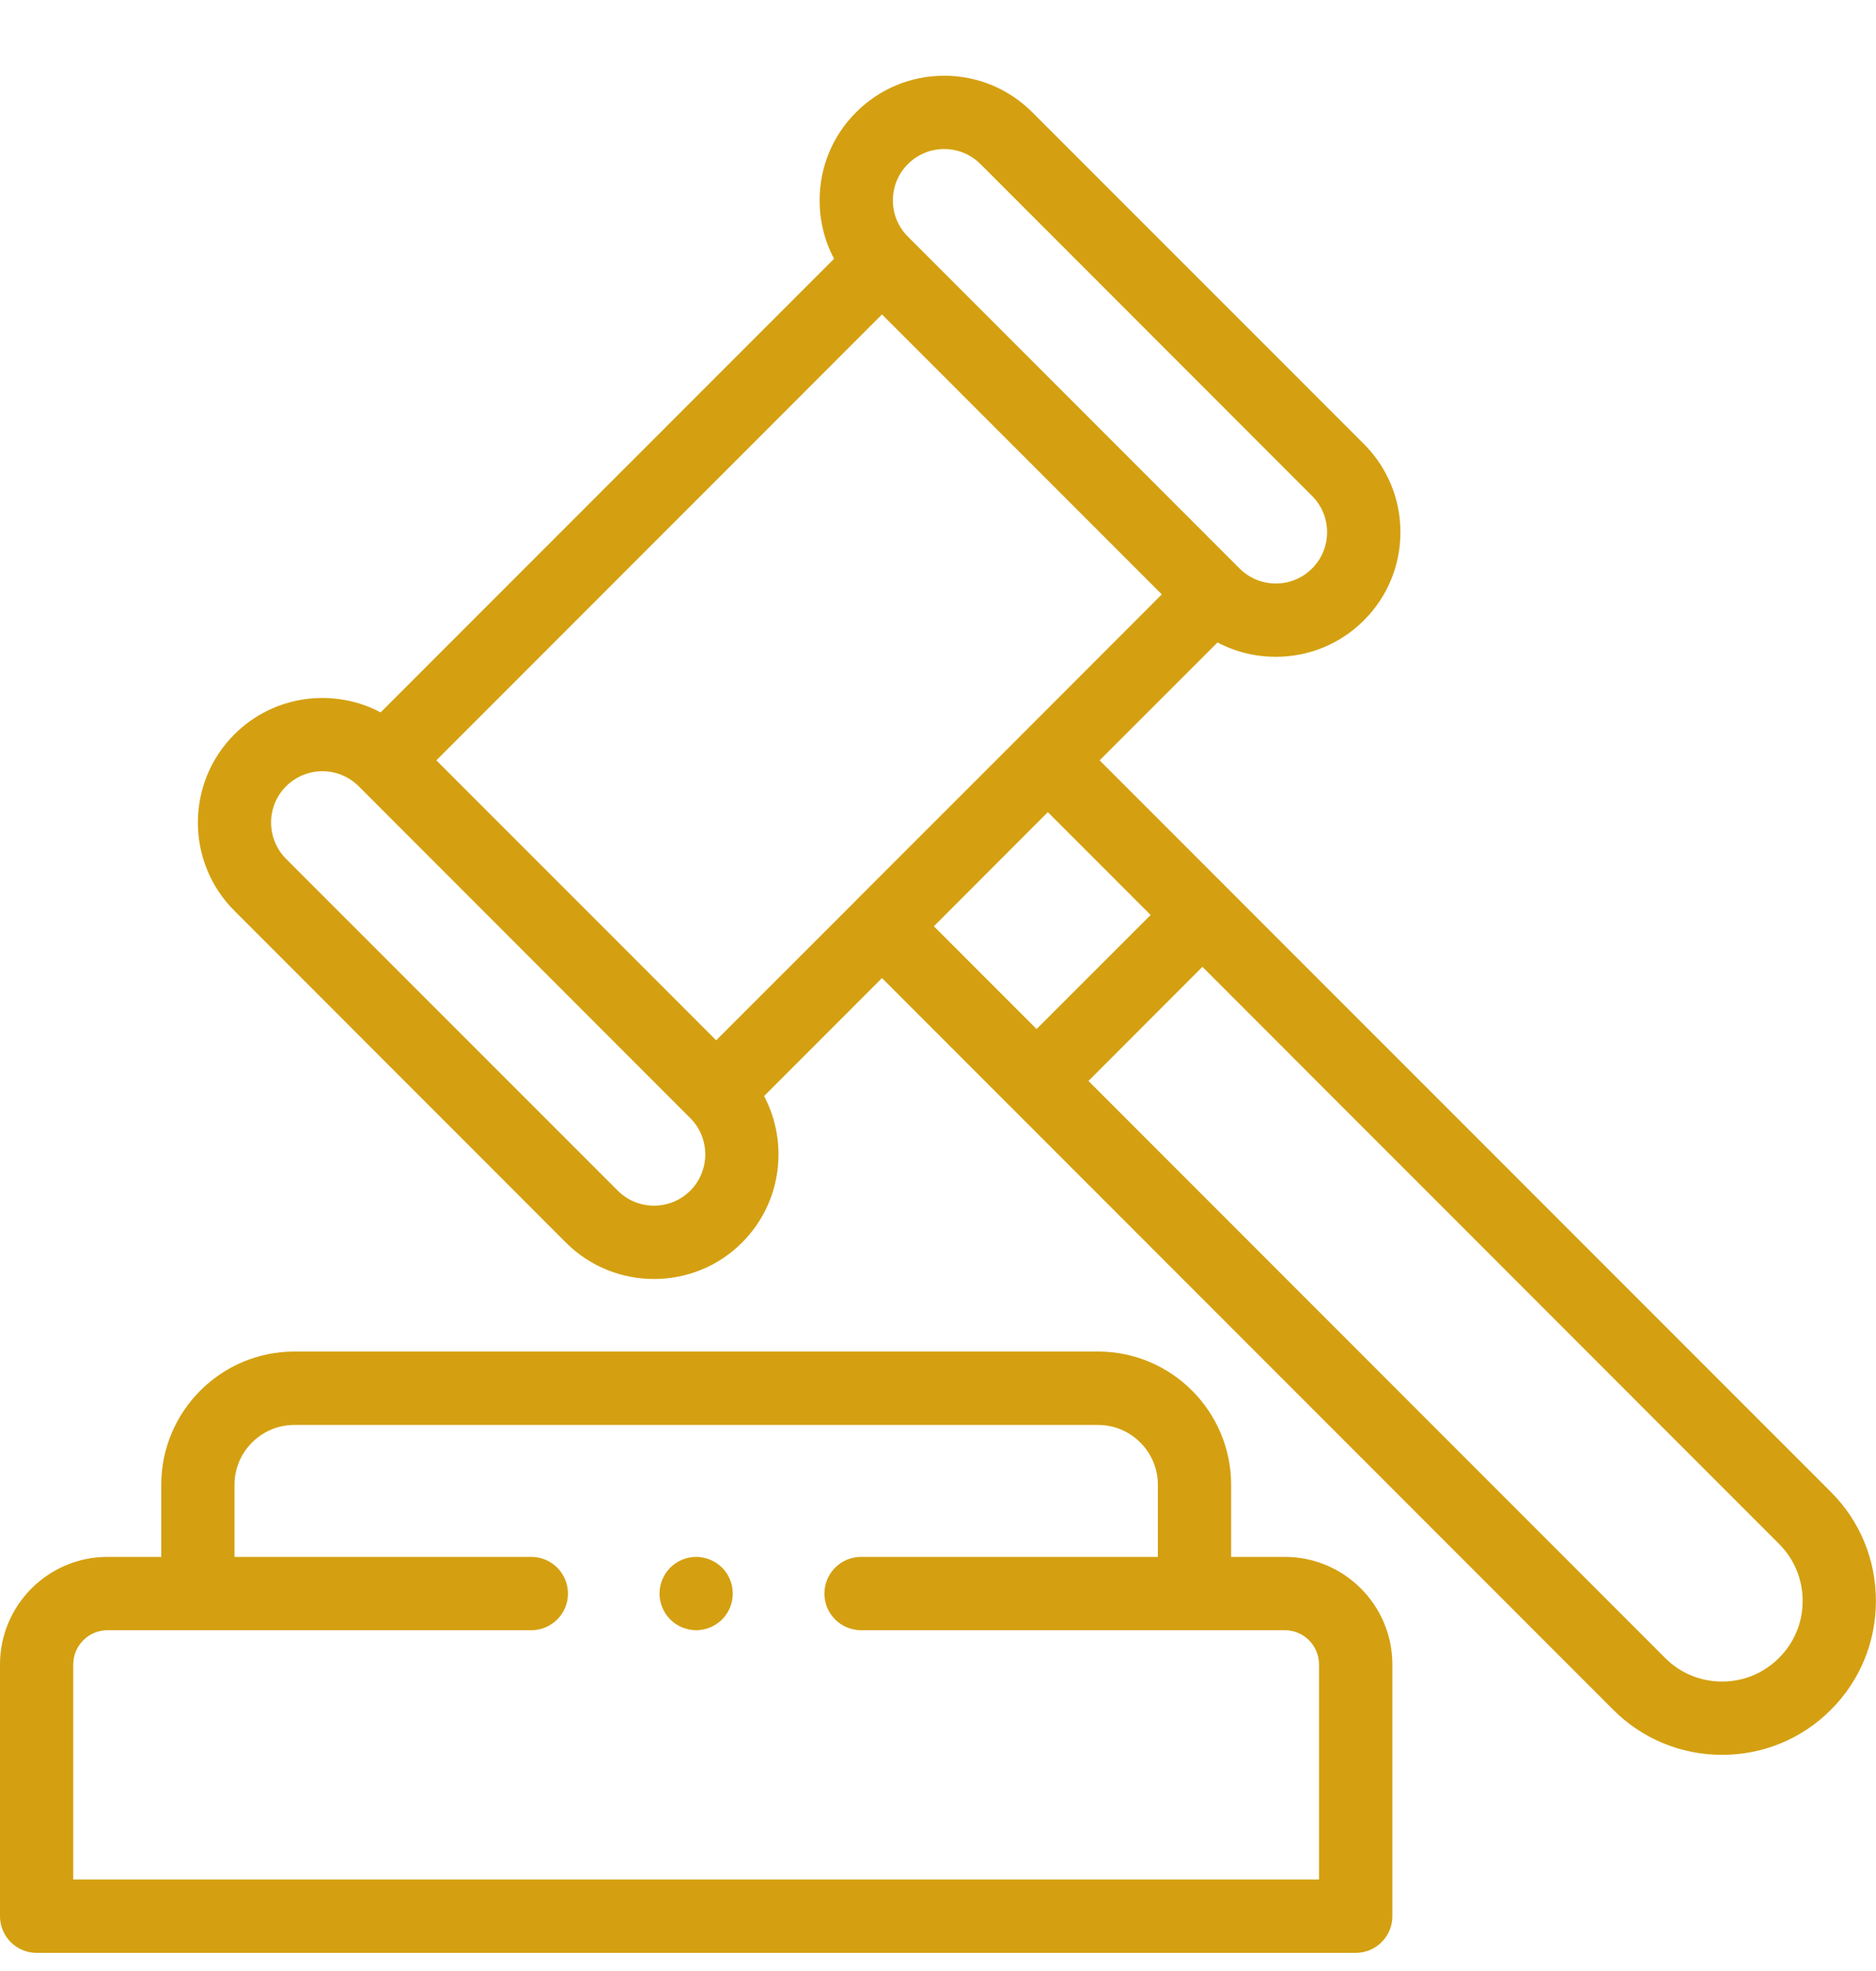 <svg xmlns="http://www.w3.org/2000/svg" width="20" height="21" viewBox="0 0 20 21" fill="none"><g clip-path="url(#clip0_4820_23499)"><path d="M19.999 17.057C19.999 16.618 19.829 16.206 19.519 15.896L11.723 8.101L12.98 6.845C13.169 6.945 13.381 6.998 13.601 6.998C13.956 6.998 14.29 6.86 14.541 6.609C14.791 6.359 14.93 6.025 14.93 5.67C14.93 5.316 14.791 4.982 14.541 4.731L11.005 1.196C10.754 0.945 10.421 0.807 10.066 0.807C9.711 0.807 9.378 0.945 9.127 1.196C8.876 1.446 8.738 1.78 8.738 2.135C8.738 2.355 8.791 2.567 8.892 2.757L4.058 7.59C3.557 7.325 2.92 7.403 2.498 7.825C1.98 8.343 1.98 9.185 2.498 9.703L6.033 13.239C6.292 13.498 6.632 13.627 6.972 13.627C7.313 13.627 7.653 13.498 7.911 13.239C8.333 12.817 8.411 12.18 8.146 11.678L9.403 10.421L10.775 11.793C10.775 11.793 10.775 11.793 10.775 11.793L10.775 11.793L17.199 18.217C17.509 18.527 17.921 18.697 18.359 18.697C18.797 18.697 19.209 18.527 19.519 18.217C19.829 17.907 19.999 17.495 19.999 17.057ZM9.679 1.748C9.783 1.645 9.92 1.588 10.066 1.588C10.212 1.588 10.349 1.645 10.453 1.748L13.988 5.284C14.091 5.387 14.148 5.524 14.148 5.67C14.148 5.816 14.091 5.954 13.988 6.057C13.885 6.16 13.748 6.217 13.601 6.217C13.456 6.217 13.318 6.16 13.215 6.057L9.679 2.521C9.576 2.418 9.519 2.281 9.519 2.135C9.519 1.989 9.576 1.851 9.679 1.748ZM9.403 3.35L12.386 6.333L10.895 7.825C10.895 7.825 10.895 7.825 10.895 7.825L9.127 9.592C9.127 9.593 9.127 9.593 9.127 9.593L7.635 11.084L4.652 8.101L9.403 3.35ZM7.359 12.686C7.146 12.899 6.799 12.899 6.586 12.686L3.05 9.151C2.837 8.937 2.837 8.59 3.05 8.377C3.157 8.271 3.297 8.217 3.437 8.217C3.577 8.217 3.717 8.271 3.824 8.377L7.359 11.913C7.359 11.913 7.359 11.913 7.359 11.913C7.572 12.126 7.572 12.473 7.359 12.686ZM11.171 8.653L12.267 9.749L11.051 10.964L9.956 9.869L11.171 8.653ZM18.966 17.664C18.804 17.827 18.588 17.916 18.359 17.916C18.129 17.916 17.913 17.827 17.751 17.664L11.604 11.517L12.819 10.301L18.966 16.449C19.129 16.611 19.218 16.827 19.218 17.057C19.218 17.286 19.129 17.502 18.966 17.664Z" fill="#D4A011"></path><path d="M13.698 16.588H13.125V15.82C13.125 15.037 12.488 14.4 11.706 14.4H3.138C2.356 14.4 1.719 15.037 1.719 15.82V16.588H1.146C0.514 16.588 0 17.102 0 17.734V20.416C0 20.632 0.175 20.807 0.391 20.807H14.453C14.669 20.807 14.844 20.632 14.844 20.416V17.734C14.844 17.102 14.33 16.588 13.698 16.588ZM14.062 20.025H0.781V17.734C0.781 17.533 0.945 17.369 1.146 17.369H5.664C5.88 17.369 6.055 17.194 6.055 16.979C6.055 16.763 5.88 16.588 5.664 16.588H2.5V15.82C2.5 15.468 2.786 15.182 3.138 15.182H11.706C12.057 15.182 12.344 15.468 12.344 15.82V16.588H9.18C8.964 16.588 8.789 16.763 8.789 16.979C8.789 17.194 8.964 17.369 9.18 17.369H13.698C13.899 17.369 14.062 17.533 14.062 17.734V20.025Z" fill="#D4A011"></path><path d="M7.422 16.588C7.319 16.588 7.218 16.63 7.146 16.702C7.073 16.775 7.031 16.876 7.031 16.979C7.031 17.081 7.073 17.182 7.146 17.255C7.218 17.327 7.319 17.369 7.422 17.369C7.525 17.369 7.625 17.327 7.698 17.255C7.771 17.182 7.812 17.081 7.812 16.979C7.812 16.875 7.771 16.775 7.698 16.702C7.625 16.63 7.525 16.588 7.422 16.588Z" fill="#D4A011"></path></g><defs><clipPath id="clip0_4820_23499"><rect width="20" height="20" fill="white" transform="translate(0 0.807)"></rect></clipPath></defs></svg>